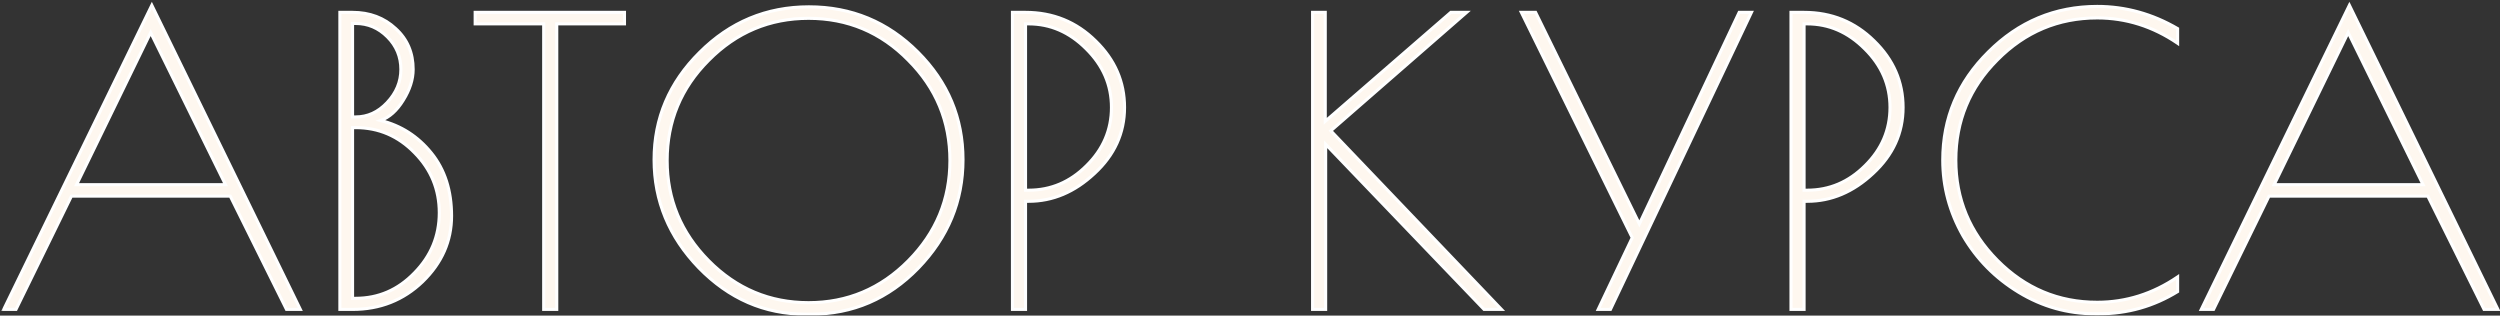 <?xml version="1.0" encoding="UTF-8"?> <svg xmlns="http://www.w3.org/2000/svg" width="404" height="51" viewBox="0 0 404 51" fill="none"><rect x="0" y="0" width="404" height="51" fill="#333333" stroke="none"/><mask id="path-1-outside-1_0_116" maskUnits="userSpaceOnUse" x="0" y="0" width="405" height="52" fill="black"><rect fill="white" width="405" height="52"></rect><path d="M24.536 0.848L48.536 50H46.296L37.208 31.696H11.544L2.584 50H0.6L24.536 0.848ZM24.344 5.264L12.376 29.84H36.44L24.344 5.264ZM54.925 2H56.973C59.746 2 62.072 2.875 63.949 4.624C65.826 6.331 66.765 8.528 66.765 11.216C66.765 12.837 66.232 14.501 65.165 16.208C64.141 17.872 62.925 18.96 61.517 19.472C64.802 20.283 67.533 22.032 69.709 24.72C71.885 27.408 72.973 30.8 72.973 34.896C72.973 38.949 71.416 42.491 68.301 45.52C65.186 48.507 61.41 50 56.973 50H54.925V2ZM56.973 20.624V48.208H57.485C61.154 48.208 64.312 46.843 66.957 44.112C69.645 41.381 70.989 38.139 70.989 34.384C70.989 30.629 69.666 27.408 67.021 24.72C64.376 21.989 61.197 20.624 57.485 20.624H56.973ZM56.973 3.792V18.896H57.485C59.405 18.896 61.09 18.128 62.541 16.592C64.034 15.013 64.781 13.221 64.781 11.216C64.781 9.168 64.056 7.419 62.605 5.968C61.154 4.517 59.448 3.792 57.485 3.792H56.973ZM100.916 2V3.856H89.972V50H87.859V3.856H76.787V2H100.916ZM130.148 50.768C123.535 50.768 117.796 48.272 112.932 43.28C108.111 38.288 105.7 32.464 105.7 25.808C105.7 19.109 108.153 13.328 113.06 8.464C117.967 3.557 123.855 1.104 130.724 1.104C137.593 1.104 143.46 3.536 148.324 8.4C153.188 13.264 155.62 19.067 155.62 25.808C155.62 32.507 153.209 38.352 148.388 43.344C143.567 48.293 137.807 50.768 131.108 50.768H130.148ZM153.508 25.936C153.508 19.621 151.268 14.224 146.788 9.744C142.351 5.221 136.975 2.96 130.66 2.96C124.388 2.96 119.012 5.221 114.532 9.744C110.052 14.224 107.812 19.621 107.812 25.936C107.812 32.208 110.052 37.605 114.532 42.128C119.012 46.651 124.388 48.912 130.66 48.912C136.932 48.912 142.308 46.651 146.788 42.128C151.268 37.605 153.508 32.208 153.508 25.936ZM163.613 2H165.725C170.162 2 173.938 3.536 177.053 6.608C180.167 9.637 181.725 13.221 181.725 17.36C181.725 21.499 180.103 25.061 176.861 28.048C173.661 31.035 170.119 32.528 166.237 32.528H165.725V50H163.613V2ZM165.725 30.736H166.237C169.821 30.736 172.935 29.413 175.581 26.768C178.269 24.123 179.613 20.987 179.613 17.36C179.613 13.733 178.247 10.576 175.517 7.888C172.829 5.2 169.735 3.856 166.237 3.856H165.725V30.736ZM212.113 2H214.161V19.6L234.449 2H237.009L215.057 21.136L242.641 50H239.825L214.225 23.312V50H212.113V2ZM283.034 2L260.25 50H258.266L263.77 38.416L245.85 2H248.154L264.922 36.176L281.05 2H283.034ZM289.425 2H291.537C295.974 2 299.75 3.536 302.865 6.608C305.98 9.637 307.537 13.221 307.537 17.36C307.537 21.499 305.916 25.061 302.673 28.048C299.473 31.035 295.932 32.528 292.049 32.528H291.537V50H289.425V2ZM291.537 30.736H292.049C295.633 30.736 298.748 29.413 301.393 26.768C304.081 24.123 305.425 20.987 305.425 17.36C305.425 13.733 304.06 10.576 301.329 7.888C298.641 5.2 295.548 3.856 292.049 3.856H291.537V30.736ZM339.23 50.704H338.526C334.131 50.704 330.035 49.552 326.238 47.248C322.441 44.944 319.433 41.893 317.214 38.096C315.038 34.256 313.95 30.181 313.95 25.872C313.95 19.088 316.403 13.264 321.31 8.4C326.217 3.493 332.083 1.04 338.91 1.04C343.475 1.04 347.806 2.235 351.902 4.624V6.992C347.891 4.261 343.561 2.896 338.91 2.896C332.638 2.896 327.262 5.157 322.782 9.68C318.302 14.16 316.062 19.557 316.062 25.872C316.062 32.144 318.302 37.541 322.782 42.064C327.262 46.587 332.638 48.848 338.91 48.848C343.561 48.848 347.891 47.483 351.902 44.752V47.12C348.019 49.509 343.795 50.704 339.23 50.704ZM379.661 0.848L403.661 50H401.421L392.333 31.696H366.669L357.709 50H355.725L379.661 0.848ZM379.469 5.264L367.501 29.84H391.565L379.469 5.264Z"></path></mask><path d="M24.536 0.848L48.536 50H46.296L37.208 31.696H11.544L2.584 50H0.6L24.536 0.848ZM24.344 5.264L12.376 29.84H36.44L24.344 5.264ZM54.925 2H56.973C59.746 2 62.072 2.875 63.949 4.624C65.826 6.331 66.765 8.528 66.765 11.216C66.765 12.837 66.232 14.501 65.165 16.208C64.141 17.872 62.925 18.96 61.517 19.472C64.802 20.283 67.533 22.032 69.709 24.72C71.885 27.408 72.973 30.8 72.973 34.896C72.973 38.949 71.416 42.491 68.301 45.52C65.186 48.507 61.41 50 56.973 50H54.925V2ZM56.973 20.624V48.208H57.485C61.154 48.208 64.312 46.843 66.957 44.112C69.645 41.381 70.989 38.139 70.989 34.384C70.989 30.629 69.666 27.408 67.021 24.72C64.376 21.989 61.197 20.624 57.485 20.624H56.973ZM56.973 3.792V18.896H57.485C59.405 18.896 61.09 18.128 62.541 16.592C64.034 15.013 64.781 13.221 64.781 11.216C64.781 9.168 64.056 7.419 62.605 5.968C61.154 4.517 59.448 3.792 57.485 3.792H56.973ZM100.916 2V3.856H89.972V50H87.859V3.856H76.787V2H100.916ZM130.148 50.768C123.535 50.768 117.796 48.272 112.932 43.28C108.111 38.288 105.7 32.464 105.7 25.808C105.7 19.109 108.153 13.328 113.06 8.464C117.967 3.557 123.855 1.104 130.724 1.104C137.593 1.104 143.46 3.536 148.324 8.4C153.188 13.264 155.62 19.067 155.62 25.808C155.62 32.507 153.209 38.352 148.388 43.344C143.567 48.293 137.807 50.768 131.108 50.768H130.148ZM153.508 25.936C153.508 19.621 151.268 14.224 146.788 9.744C142.351 5.221 136.975 2.96 130.66 2.96C124.388 2.96 119.012 5.221 114.532 9.744C110.052 14.224 107.812 19.621 107.812 25.936C107.812 32.208 110.052 37.605 114.532 42.128C119.012 46.651 124.388 48.912 130.66 48.912C136.932 48.912 142.308 46.651 146.788 42.128C151.268 37.605 153.508 32.208 153.508 25.936ZM163.613 2H165.725C170.162 2 173.938 3.536 177.053 6.608C180.167 9.637 181.725 13.221 181.725 17.36C181.725 21.499 180.103 25.061 176.861 28.048C173.661 31.035 170.119 32.528 166.237 32.528H165.725V50H163.613V2ZM165.725 30.736H166.237C169.821 30.736 172.935 29.413 175.581 26.768C178.269 24.123 179.613 20.987 179.613 17.36C179.613 13.733 178.247 10.576 175.517 7.888C172.829 5.2 169.735 3.856 166.237 3.856H165.725V30.736ZM212.113 2H214.161V19.6L234.449 2H237.009L215.057 21.136L242.641 50H239.825L214.225 23.312V50H212.113V2ZM283.034 2L260.25 50H258.266L263.77 38.416L245.85 2H248.154L264.922 36.176L281.05 2H283.034ZM289.425 2H291.537C295.974 2 299.75 3.536 302.865 6.608C305.98 9.637 307.537 13.221 307.537 17.36C307.537 21.499 305.916 25.061 302.673 28.048C299.473 31.035 295.932 32.528 292.049 32.528H291.537V50H289.425V2ZM291.537 30.736H292.049C295.633 30.736 298.748 29.413 301.393 26.768C304.081 24.123 305.425 20.987 305.425 17.36C305.425 13.733 304.06 10.576 301.329 7.888C298.641 5.2 295.548 3.856 292.049 3.856H291.537V30.736ZM339.23 50.704H338.526C334.131 50.704 330.035 49.552 326.238 47.248C322.441 44.944 319.433 41.893 317.214 38.096C315.038 34.256 313.95 30.181 313.95 25.872C313.95 19.088 316.403 13.264 321.31 8.4C326.217 3.493 332.083 1.04 338.91 1.04C343.475 1.04 347.806 2.235 351.902 4.624V6.992C347.891 4.261 343.561 2.896 338.91 2.896C332.638 2.896 327.262 5.157 322.782 9.68C318.302 14.16 316.062 19.557 316.062 25.872C316.062 32.144 318.302 37.541 322.782 42.064C327.262 46.587 332.638 48.848 338.91 48.848C343.561 48.848 347.891 47.483 351.902 44.752V47.12C348.019 49.509 343.795 50.704 339.23 50.704ZM379.661 0.848L403.661 50H401.421L392.333 31.696H366.669L357.709 50H355.725L379.661 0.848ZM379.469 5.264L367.501 29.84H391.565L379.469 5.264Z" fill="#FEF7EF"></path><path d="M24.536 0.848L24.761 0.738L24.536 0.278L24.311 0.739L24.536 0.848ZM48.536 50V50.25H48.936L48.761 49.89L48.536 50ZM46.296 50L46.072 50.111L46.141 50.25H46.296V50ZM37.208 31.696L37.432 31.585L37.363 31.446H37.208V31.696ZM11.544 31.696V31.446H11.388L11.319 31.586L11.544 31.696ZM2.584 50V50.25H2.74L2.809 50.11L2.584 50ZM0.6 50L0.375 49.891L0.2 50.25H0.6V50ZM24.344 5.264L24.568 5.154L24.343 4.695L24.119 5.155L24.344 5.264ZM12.376 29.84L12.151 29.73L11.976 30.09H12.376V29.84ZM36.44 29.84V30.09H36.842L36.664 29.73L36.44 29.84ZM24.311 0.958L48.311 50.11L48.761 49.89L24.761 0.738L24.311 0.958ZM48.536 49.75H46.296V50.25H48.536V49.75ZM46.52 49.889L37.432 31.585L36.984 31.807L46.072 50.111L46.52 49.889ZM37.208 31.446H11.544V31.946H37.208V31.446ZM11.319 31.586L2.359 49.89L2.809 50.11L11.768 31.806L11.319 31.586ZM2.584 49.75H0.6V50.25H2.584V49.75ZM0.825 50.109L24.761 0.957L24.311 0.739L0.375 49.891L0.825 50.109ZM24.119 5.155L12.151 29.73L12.601 29.95L24.569 5.373L24.119 5.155ZM12.376 30.09H36.44V29.59H12.376V30.09ZM36.664 29.73L24.568 5.154L24.12 5.374L36.216 29.95L36.664 29.73ZM54.925 2V1.75H54.675V2H54.925ZM63.949 4.624L63.779 4.807L63.781 4.809L63.949 4.624ZM65.165 16.208L64.953 16.076L64.952 16.077L65.165 16.208ZM61.517 19.472L61.432 19.237L60.659 19.518L61.457 19.715L61.517 19.472ZM69.709 24.72L69.515 24.877L69.709 24.72ZM68.301 45.52L68.474 45.7L68.475 45.699L68.301 45.52ZM54.925 50H54.675V50.25H54.925V50ZM56.973 20.624V20.374H56.723V20.624H56.973ZM56.973 48.208H56.723V48.458H56.973V48.208ZM66.957 44.112L66.779 43.937L66.777 43.938L66.957 44.112ZM67.021 24.72L66.841 24.894L66.843 24.895L67.021 24.72ZM56.973 3.792V3.542H56.723V3.792H56.973ZM56.973 18.896H56.723V19.146H56.973V18.896ZM62.541 16.592L62.359 16.42L62.359 16.42L62.541 16.592ZM62.605 5.968L62.428 6.145L62.605 5.968ZM54.925 2.25H56.973V1.75H54.925V2.25ZM56.973 2.25C59.689 2.25 61.951 3.104 63.779 4.807L64.119 4.441C62.192 2.645 59.804 1.75 56.973 1.75V2.25ZM63.781 4.809C65.603 6.465 66.515 8.594 66.515 11.216H67.015C67.015 8.462 66.05 6.196 64.117 4.439L63.781 4.809ZM66.515 11.216C66.515 12.78 66.001 14.399 64.953 16.076L65.377 16.34C66.463 14.604 67.015 12.894 67.015 11.216H66.515ZM64.952 16.077C63.949 17.708 62.772 18.75 61.432 19.237L61.602 19.707C63.078 19.171 64.333 18.036 65.378 16.339L64.952 16.077ZM61.457 19.715C64.688 20.512 67.372 22.231 69.515 24.877L69.903 24.563C67.694 21.833 64.916 20.053 61.577 19.229L61.457 19.715ZM69.515 24.877C71.648 27.513 72.723 30.846 72.723 34.896H73.223C73.223 30.754 72.122 27.303 69.903 24.563L69.515 24.877ZM72.723 34.896C72.723 38.877 71.197 42.355 68.127 45.341L68.475 45.699C71.635 42.627 73.223 39.022 73.223 34.896H72.723ZM68.128 45.34C65.061 48.28 61.348 49.75 56.973 49.75V50.25C61.473 50.25 65.311 48.733 68.474 45.7L68.128 45.34ZM56.973 49.75H54.925V50.25H56.973V49.75ZM55.175 50V2H54.675V50H55.175ZM56.723 20.624V48.208H57.223V20.624H56.723ZM56.973 48.458H57.485V47.958H56.973V48.458ZM57.485 48.458C61.225 48.458 64.446 47.063 67.137 44.286L66.777 43.938C64.177 46.622 61.084 47.958 57.485 47.958V48.458ZM67.135 44.287C69.868 41.511 71.239 38.206 71.239 34.384H70.739C70.739 38.072 69.422 41.252 66.779 43.937L67.135 44.287ZM71.239 34.384C71.239 30.563 69.89 27.279 67.199 24.545L66.843 24.895C69.442 27.537 70.739 30.695 70.739 34.384H71.239ZM67.201 24.546C64.509 21.768 61.267 20.374 57.485 20.374V20.874C61.127 20.874 64.242 22.211 66.841 24.894L67.201 24.546ZM57.485 20.374H56.973V20.874H57.485V20.374ZM56.723 3.792V18.896H57.223V3.792H56.723ZM56.973 19.146H57.485V18.646H56.973V19.146ZM57.485 19.146C59.481 19.146 61.23 18.344 62.723 16.764L62.359 16.42C60.951 17.912 59.329 18.646 57.485 18.646V19.146ZM62.723 16.764C64.256 15.143 65.031 13.291 65.031 11.216H64.531C64.531 13.152 63.813 14.884 62.359 16.42L62.723 16.764ZM65.031 11.216C65.031 9.102 64.279 7.289 62.782 5.791L62.428 6.145C63.832 7.549 64.531 9.234 64.531 11.216H65.031ZM62.782 5.791C61.287 4.296 59.517 3.542 57.485 3.542V4.042C59.378 4.042 61.022 4.739 62.428 6.145L62.782 5.791ZM57.485 3.542H56.973V4.042H57.485V3.542ZM100.915 2H101.165V1.75H100.915V2ZM100.915 3.856V4.106H101.165V3.856H100.915ZM89.972 3.856V3.606H89.722V3.856H89.972ZM89.972 50V50.25H90.222V50H89.972ZM87.859 50H87.609V50.25H87.859V50ZM87.859 3.856H88.109V3.606H87.859V3.856ZM76.787 3.856H76.537V4.106H76.787V3.856ZM76.787 2V1.75H76.537V2H76.787ZM100.665 2V3.856H101.165V2H100.665ZM100.915 3.606H89.972V4.106H100.915V3.606ZM89.722 3.856V50H90.222V3.856H89.722ZM89.972 49.75H87.859V50.25H89.972V49.75ZM88.109 50V3.856H87.609V50H88.109ZM87.859 3.606H76.787V4.106H87.859V3.606ZM77.037 3.856V2H76.537V3.856H77.037ZM76.787 2.25H100.915V1.75H76.787V2.25ZM112.932 43.28L112.752 43.454L112.753 43.455L112.932 43.28ZM113.06 8.464L113.236 8.642L113.237 8.641L113.06 8.464ZM148.324 8.4L148.147 8.577L148.324 8.4ZM148.388 43.344L148.567 43.518L148.568 43.518L148.388 43.344ZM146.788 9.744L146.61 9.919L146.611 9.921L146.788 9.744ZM114.532 9.744L114.709 9.921L114.71 9.92L114.532 9.744ZM114.532 42.128L114.354 42.304L114.532 42.128ZM146.788 42.128L146.966 42.304L146.788 42.128ZM130.148 50.518C123.606 50.518 117.931 48.052 113.111 43.105L112.753 43.455C117.661 48.492 123.463 51.018 130.148 51.018V50.518ZM113.112 43.106C108.333 38.159 105.95 32.396 105.95 25.808H105.45C105.45 32.532 107.888 38.417 112.752 43.454L113.112 43.106ZM105.95 25.808C105.95 19.178 108.375 13.46 113.236 8.642L112.884 8.286C107.932 13.196 105.45 19.04 105.45 25.808H105.95ZM113.237 8.641C118.097 3.78 123.922 1.354 130.724 1.354V0.854C123.788 0.854 117.836 3.334 112.883 8.287L113.237 8.641ZM130.724 1.354C137.527 1.354 143.33 3.76 148.147 8.577L148.501 8.223C143.59 3.312 137.66 0.854 130.724 0.854V1.354ZM148.147 8.577C152.965 13.395 155.37 19.134 155.37 25.808H155.87C155.87 18.999 153.411 13.133 148.501 8.223L148.147 8.577ZM155.37 25.808C155.37 32.439 152.986 38.223 148.208 43.17L148.568 43.518C153.432 38.481 155.87 32.574 155.87 25.808H155.37ZM148.209 43.17C143.433 48.072 137.737 50.518 131.108 50.518V51.018C137.876 51.018 143.7 48.514 148.567 43.518L148.209 43.17ZM131.108 50.518H130.148V51.018H131.108V50.518ZM153.758 25.936C153.758 19.555 151.491 14.094 146.965 9.567L146.611 9.921C151.045 14.354 153.258 19.688 153.258 25.936H153.758ZM146.966 9.569C142.482 4.999 137.042 2.71 130.66 2.71V3.21C136.907 3.21 142.219 5.444 146.61 9.919L146.966 9.569ZM130.66 2.71C124.32 2.71 118.881 4.999 114.354 9.568L114.71 9.92C119.143 5.444 124.456 3.21 130.66 3.21V2.71ZM114.355 9.567C109.829 14.094 107.562 19.555 107.562 25.936H108.062C108.062 19.688 110.275 14.354 114.709 9.921L114.355 9.567ZM107.562 25.936C107.562 32.275 109.829 37.735 114.354 42.304L114.71 41.952C110.275 37.475 108.062 32.141 108.062 25.936H107.562ZM114.354 42.304C118.881 46.873 124.32 49.162 130.66 49.162V48.662C124.456 48.662 119.143 46.428 114.71 41.952L114.354 42.304ZM130.66 49.162C137 49.162 142.439 46.873 146.966 42.304L146.61 41.952C142.177 46.428 136.864 48.662 130.66 48.662V49.162ZM146.966 42.304C151.491 37.735 153.758 32.275 153.758 25.936H153.258C153.258 32.141 151.045 37.475 146.61 41.952L146.966 42.304ZM163.613 2V1.75H163.363V2H163.613ZM177.053 6.608L176.877 6.786L176.878 6.787L177.053 6.608ZM176.861 28.048L176.691 27.864L176.69 27.865L176.861 28.048ZM165.725 32.528V32.278H165.475V32.528H165.725ZM165.725 50V50.25H165.975V50H165.725ZM163.613 50H163.363V50.25H163.613V50ZM165.725 30.736H165.475V30.986H165.725V30.736ZM175.581 26.768L175.405 26.59L175.404 26.591L175.581 26.768ZM175.516 7.888L175.34 8.065L175.341 8.066L175.516 7.888ZM165.725 3.856V3.606H165.475V3.856H165.725ZM163.613 2.25H165.725V1.75H163.613V2.25ZM165.725 2.25C170.097 2.25 173.81 3.761 176.877 6.786L177.228 6.43C174.066 3.311 170.226 1.75 165.725 1.75V2.25ZM176.878 6.787C179.947 9.772 181.475 13.293 181.475 17.36H181.975C181.975 13.15 180.387 9.503 177.227 6.429L176.878 6.787ZM181.475 17.36C181.475 21.424 179.886 24.921 176.691 27.864L177.03 28.232C180.32 25.201 181.975 21.573 181.975 17.36H181.475ZM176.69 27.865C173.53 30.815 170.048 32.278 166.236 32.278V32.778C170.191 32.778 173.791 31.255 177.031 28.231L176.69 27.865ZM166.236 32.278H165.725V32.778H166.236V32.278ZM165.475 32.528V50H165.975V32.528H165.475ZM165.725 49.75H163.613V50.25H165.725V49.75ZM163.863 50V2H163.363V50H163.863ZM165.725 30.986H166.236V30.486H165.725V30.986ZM166.236 30.986C169.89 30.986 173.067 29.635 175.757 26.945L175.404 26.591C172.803 29.192 169.751 30.486 166.236 30.486V30.986ZM175.756 26.946C178.489 24.256 179.863 21.057 179.863 17.36H179.363C179.363 20.917 178.048 23.989 175.405 26.59L175.756 26.946ZM179.863 17.36C179.863 13.662 178.467 10.442 175.692 7.71L175.341 8.066C178.027 10.71 179.363 13.804 179.363 17.36H179.863ZM175.693 7.711C172.963 4.981 169.808 3.606 166.236 3.606V4.106C169.663 4.106 172.694 5.419 175.34 8.065L175.693 7.711ZM166.236 3.606H165.725V4.106H166.236V3.606ZM165.475 3.856V30.736H165.975V3.856H165.475ZM212.113 2V1.75H211.863V2H212.113ZM214.161 2H214.411V1.75H214.161V2ZM214.161 19.6H213.911V20.148L214.324 19.789L214.161 19.6ZM234.449 2V1.75H234.355L234.285 1.811L234.449 2ZM237.008 2L237.173 2.188L237.676 1.75H237.008V2ZM215.057 21.136L214.892 20.948L214.695 21.119L214.876 21.309L215.057 21.136ZM242.641 50V50.25H243.225L242.821 49.827L242.641 50ZM239.824 50L239.644 50.173L239.718 50.25H239.824V50ZM214.225 23.312L214.405 23.139L213.975 22.69V23.312H214.225ZM214.225 50V50.25H214.475V50H214.225ZM212.113 50H211.863V50.25H212.113V50ZM212.113 2.25H214.161V1.75H212.113V2.25ZM213.911 2V19.6H214.411V2H213.911ZM214.324 19.789L234.612 2.189L234.285 1.811L213.997 19.411L214.324 19.789ZM234.449 2.25H237.008V1.75H234.449V2.25ZM236.844 1.812L214.892 20.948L215.221 21.324L237.173 2.188L236.844 1.812ZM214.876 21.309L242.46 50.173L242.821 49.827L215.237 20.963L214.876 21.309ZM242.641 49.75H239.824V50.25H242.641V49.75ZM240.005 49.827L214.405 23.139L214.044 23.485L239.644 50.173L240.005 49.827ZM213.975 23.312V50H214.475V23.312H213.975ZM214.225 49.75H212.113V50.25H214.225V49.75ZM212.363 50V2H211.863V50H212.363ZM283.034 2L283.26 2.107L283.429 1.75H283.034V2ZM260.25 50V50.25H260.408L260.476 50.107L260.25 50ZM258.266 50L258.04 49.893L257.87 50.25H258.266V50ZM263.77 38.416L263.996 38.523L264.048 38.414L263.994 38.306L263.77 38.416ZM245.85 2V1.75H245.448L245.626 2.11L245.85 2ZM248.154 2L248.378 1.89L248.31 1.75H248.154V2ZM264.922 36.176L264.698 36.286L264.926 36.752L265.148 36.283L264.922 36.176ZM281.05 2V1.75H280.892L280.824 1.893L281.05 2ZM282.808 1.893L260.024 49.893L260.476 50.107L283.26 2.107L282.808 1.893ZM260.25 49.75H258.266V50.25H260.25V49.75ZM258.492 50.107L263.996 38.523L263.544 38.309L258.04 49.893L258.492 50.107ZM263.994 38.306L246.074 1.89L245.626 2.11L263.546 38.526L263.994 38.306ZM245.85 2.25H248.154V1.75H245.85V2.25ZM247.93 2.11L264.698 36.286L265.146 36.066L248.378 1.89L247.93 2.11ZM265.148 36.283L281.276 2.107L280.824 1.893L264.696 36.069L265.148 36.283ZM281.05 2.25H283.034V1.75H281.05V2.25ZM289.425 2V1.75H289.175V2H289.425ZM302.865 6.608L302.689 6.786L302.691 6.787L302.865 6.608ZM302.673 28.048L302.504 27.864L302.502 27.865L302.673 28.048ZM291.537 32.528V32.278H291.287V32.528H291.537ZM291.537 50V50.25H291.787V50H291.537ZM289.425 50H289.175V50.25H289.425V50ZM291.537 30.736H291.287V30.986H291.537V30.736ZM301.393 26.768L301.218 26.59L301.216 26.591L301.393 26.768ZM301.329 7.888L301.152 8.065L301.154 8.066L301.329 7.888ZM291.537 3.856V3.606H291.287V3.856H291.537ZM289.425 2.25H291.537V1.75H289.425V2.25ZM291.537 2.25C295.91 2.25 299.622 3.761 302.689 6.786L303.041 6.43C299.878 3.311 296.039 1.75 291.537 1.75V2.25ZM302.691 6.787C305.76 9.772 307.287 13.293 307.287 17.36H307.787C307.787 13.15 306.2 9.503 303.039 6.429L302.691 6.787ZM307.287 17.36C307.287 21.424 305.699 24.921 302.504 27.864L302.842 28.232C306.133 25.201 307.787 21.573 307.787 17.36H307.287ZM302.502 27.865C299.342 30.815 295.86 32.278 292.049 32.278V32.778C296.003 32.778 299.604 31.255 302.844 28.231L302.502 27.865ZM292.049 32.278H291.537V32.778H292.049V32.278ZM291.287 32.528V50H291.787V32.528H291.287ZM291.537 49.75H289.425V50.25H291.537V49.75ZM289.675 50V2H289.175V50H289.675ZM291.537 30.986H292.049V30.486H291.537V30.986ZM292.049 30.986C295.702 30.986 298.88 29.635 301.57 26.945L301.216 26.591C298.615 29.192 295.564 30.486 292.049 30.486V30.986ZM301.568 26.946C304.302 24.256 305.675 21.057 305.675 17.36H305.175C305.175 20.917 303.86 23.989 301.218 26.59L301.568 26.946ZM305.675 17.36C305.675 13.662 304.28 10.442 301.504 7.71L301.154 8.066C303.84 10.71 305.175 13.804 305.175 17.36H305.675ZM301.506 7.711C298.775 4.981 295.62 3.606 292.049 3.606V4.106C295.475 4.106 298.507 5.419 301.152 8.065L301.506 7.711ZM292.049 3.606H291.537V4.106H292.049V3.606ZM291.287 3.856V30.736H291.787V3.856H291.287ZM326.238 47.248L326.108 47.462L326.238 47.248ZM317.214 38.096L316.996 38.219L316.998 38.222L317.214 38.096ZM321.31 8.4L321.486 8.578L321.487 8.577L321.31 8.4ZM351.902 4.624H352.152V4.48L352.028 4.408L351.902 4.624ZM351.902 6.992L351.761 7.199L352.152 7.465V6.992H351.902ZM322.782 9.68L322.959 9.857L322.96 9.856L322.782 9.68ZM322.782 42.064L322.96 41.888L322.782 42.064ZM351.902 44.752H352.152V44.279L351.761 44.545L351.902 44.752ZM351.902 47.12L352.033 47.333L352.152 47.26V47.12H351.902ZM339.23 50.454H338.526V50.954H339.23V50.454ZM338.526 50.454C334.178 50.454 330.126 49.315 326.368 47.034L326.108 47.462C329.944 49.789 334.085 50.954 338.526 50.954V50.454ZM326.368 47.034C322.606 44.752 319.627 41.731 317.43 37.97L316.998 38.222C319.238 42.056 322.276 45.136 326.108 47.462L326.368 47.034ZM317.432 37.973C315.276 34.169 314.2 30.137 314.2 25.872H313.7C313.7 30.226 314.8 34.343 316.996 38.219L317.432 37.973ZM314.2 25.872C314.2 19.156 316.626 13.396 321.486 8.578L321.134 8.222C316.181 13.132 313.7 19.02 313.7 25.872H314.2ZM321.487 8.577C326.347 3.716 332.151 1.29 338.91 1.29V0.79C332.016 0.79 326.086 3.271 321.133 8.223L321.487 8.577ZM338.91 1.29C343.429 1.29 347.717 2.472 351.776 4.84L352.028 4.408C347.895 1.997 343.521 0.79 338.91 0.79V1.29ZM351.652 4.624V6.992H352.152V4.624H351.652ZM352.043 6.785C347.992 4.028 343.613 2.646 338.91 2.646V3.146C343.508 3.146 347.79 4.495 351.761 7.199L352.043 6.785ZM338.91 2.646C332.57 2.646 327.131 4.935 322.604 9.504L322.96 9.856C327.393 5.38 332.706 3.146 338.91 3.146V2.646ZM322.605 9.503C318.079 14.03 315.812 19.491 315.812 25.872H316.312C316.312 19.624 318.525 14.29 322.959 9.857L322.605 9.503ZM315.812 25.872C315.812 32.211 318.079 37.671 322.604 42.24L322.96 41.888C318.525 37.411 316.312 32.077 316.312 25.872H315.812ZM322.604 42.24C327.131 46.809 332.57 49.098 338.91 49.098V48.598C332.706 48.598 327.393 46.364 322.96 41.888L322.604 42.24ZM338.91 49.098C343.613 49.098 347.992 47.716 352.043 44.959L351.761 44.545C347.79 47.249 343.508 48.598 338.91 48.598V49.098ZM351.652 44.752V47.12H352.152V44.752H351.652ZM351.771 46.907C347.928 49.272 343.749 50.454 339.23 50.454V50.954C343.842 50.954 348.111 49.746 352.033 47.333L351.771 46.907ZM379.661 0.848L379.886 0.738L379.661 0.278L379.436 0.739L379.661 0.848ZM403.661 50V50.25H404.061L403.886 49.89L403.661 50ZM401.421 50L401.197 50.111L401.266 50.25H401.421V50ZM392.333 31.696L392.557 31.585L392.488 31.446H392.333V31.696ZM366.669 31.696V31.446H366.513L366.444 31.586L366.669 31.696ZM357.709 50V50.25H357.865L357.934 50.11L357.709 50ZM355.725 50L355.5 49.891L355.325 50.25H355.725V50ZM379.469 5.264L379.693 5.154L379.468 4.695L379.244 5.155L379.469 5.264ZM367.501 29.84L367.276 29.73L367.101 30.09H367.501V29.84ZM391.565 29.84V30.09H391.967L391.789 29.73L391.565 29.84ZM379.436 0.958L403.436 50.11L403.886 49.89L379.886 0.738L379.436 0.958ZM403.661 49.75H401.421V50.25H403.661V49.75ZM401.645 49.889L392.557 31.585L392.109 31.807L401.197 50.111L401.645 49.889ZM392.333 31.446H366.669V31.946H392.333V31.446ZM366.444 31.586L357.484 49.89L357.934 50.11L366.894 31.806L366.444 31.586ZM357.709 49.75H355.725V50.25H357.709V49.75ZM355.95 50.109L379.886 0.957L379.436 0.739L355.5 49.891L355.95 50.109ZM379.244 5.155L367.276 29.73L367.726 29.95L379.694 5.373L379.244 5.155ZM367.501 30.09H391.565V29.59H367.501V30.09ZM391.789 29.73L379.693 5.154L379.245 5.374L391.341 29.95L391.789 29.73Z" fill="white" mask="url(#path-1-outside-1_0_116)"></path></svg> 